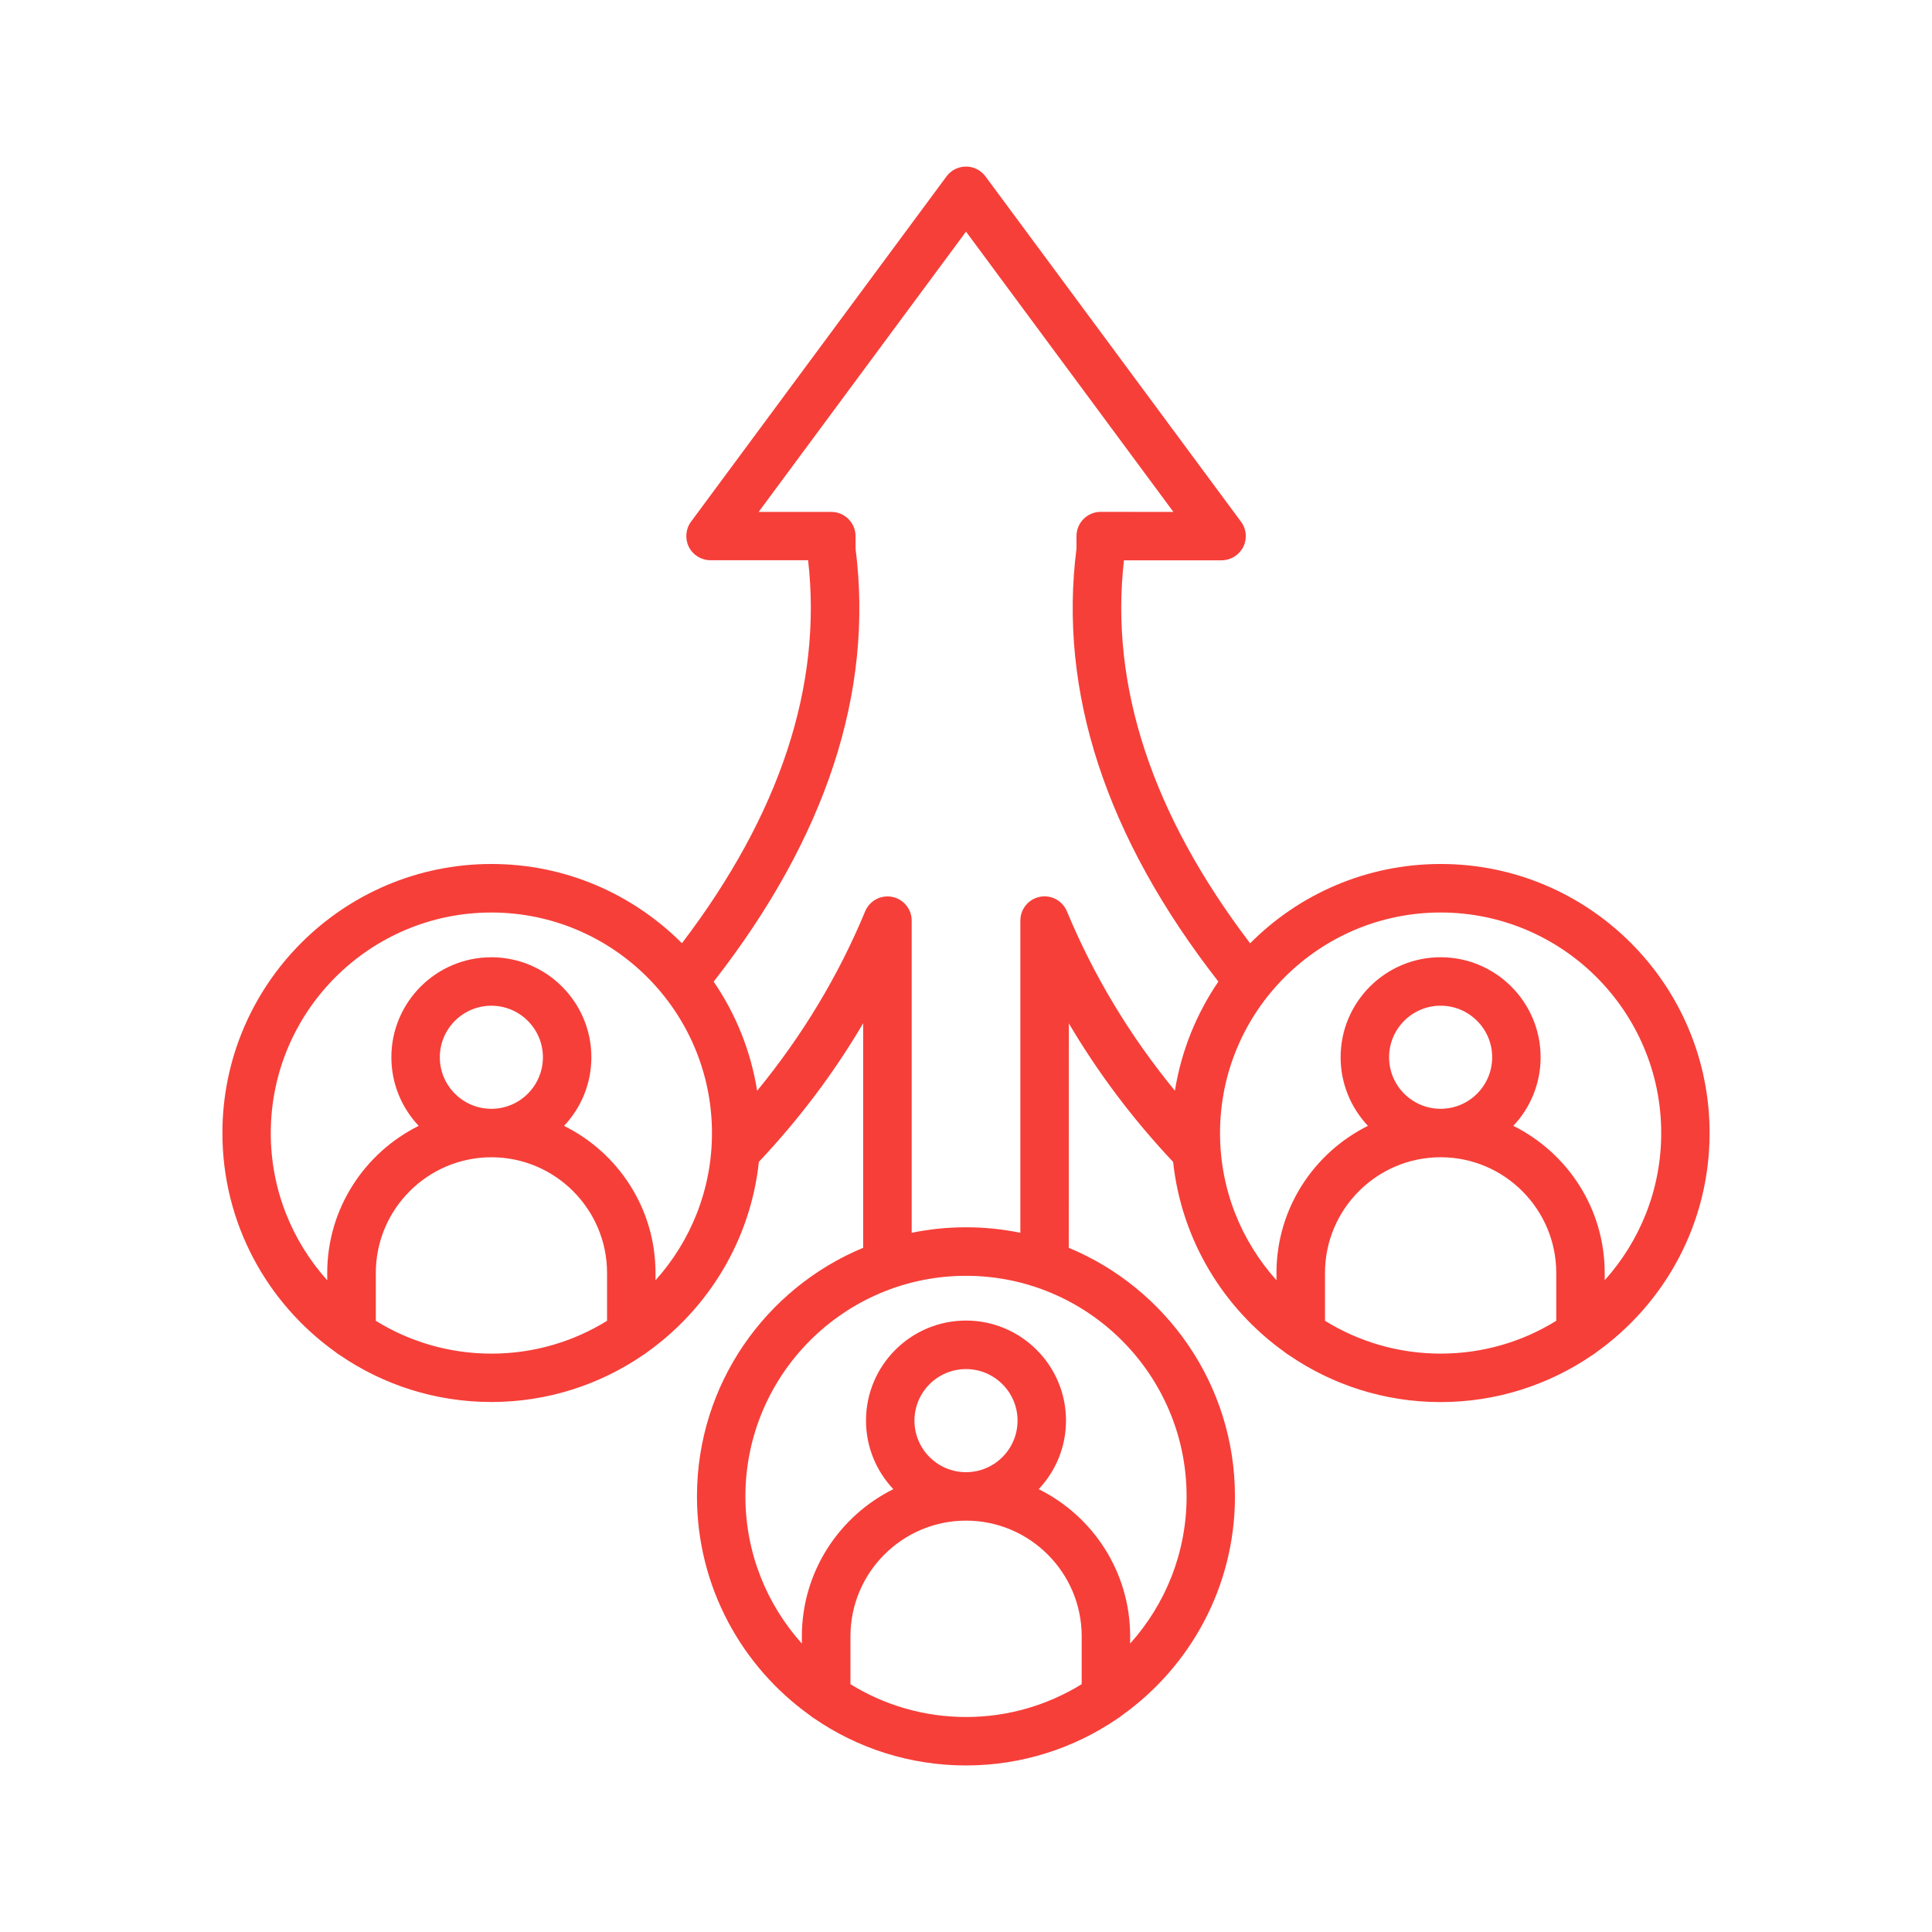 <svg xmlns="http://www.w3.org/2000/svg" width="100pt" height="100pt" viewBox="0 0 100 100"><path d="m83.059 66.266v-0.379c0-3.336-1.93-6.223-4.731-7.613 0.875-0.926 1.414-2.176 1.414-3.551 0-2.852-2.32-5.176-5.176-5.176-2.856 0-5.176 2.32-5.176 5.176 0 1.375 0.539 2.621 1.414 3.551-2.801 1.391-4.734 4.281-4.734 7.613v0.379c-1.816-2.023-2.922-4.691-2.922-7.617 0-6.297 5.121-11.418 11.418-11.418s11.418 5.121 11.418 11.418c0 2.926-1.109 5.594-2.926 7.617zm-11.16-11.543c0 1.469 1.191 2.664 2.66 2.668h0.016c1.469-0.004 2.66-1.199 2.66-2.668s-1.195-2.668-2.668-2.668-2.668 1.199-2.668 2.668zm8.652 13.641v-2.477c0-3.297-2.68-5.981-5.973-5.988h-0.023c-3.297 0.008-5.973 2.691-5.973 5.988v2.477c1.742 1.078 3.793 1.699 5.988 1.699 2.191 0 4.242-0.621 5.981-1.699zm-19.738-11.91c-2.328-2.832-4.203-5.945-5.59-9.285-0.23-0.551-0.816-0.867-1.402-0.75-0.586 0.117-1.008 0.633-1.008 1.23v16.16c-0.91-0.188-1.852-0.285-2.812-0.285-0.965 0-1.906 0.098-2.812 0.285v-16.156c0-0.598-0.422-1.113-1.008-1.23-0.586-0.117-1.176 0.199-1.402 0.75-1.383 3.34-3.262 6.449-5.59 9.285-0.328-2.07-1.113-3.988-2.25-5.648 5.82-7.461 8.293-14.996 7.344-22.414v-0.645c0-0.691-0.562-1.254-1.254-1.254h-3.762l10.734-14.508 10.734 14.508-3.762-0.004c-0.691 0-1.254 0.562-1.254 1.254v0.645c-0.945 7.418 1.523 14.953 7.344 22.414-1.133 1.664-1.918 3.578-2.25 5.648zm0.605 21c0 2.926-1.105 5.594-2.922 7.617v-0.379c0-3.336-1.93-6.223-4.734-7.613 0.875-0.926 1.414-2.176 1.414-3.551 0-2.852-2.32-5.176-5.176-5.176s-5.176 2.32-5.176 5.176c0 1.375 0.539 2.621 1.414 3.551-2.801 1.391-4.734 4.281-4.734 7.613v0.379c-1.816-2.023-2.922-4.695-2.922-7.617 0-6.297 5.121-11.418 11.418-11.418s11.418 5.121 11.418 11.418zm-14.086-3.922c0 1.469 1.191 2.664 2.66 2.668h0.016c1.469-0.004 2.66-1.199 2.66-2.668s-1.195-2.668-2.668-2.668-2.668 1.195-2.668 2.668zm8.656 13.641v-2.477c0-3.297-2.68-5.981-5.973-5.988h-0.023c-3.297 0.008-5.973 2.691-5.973 5.988v2.477c1.742 1.078 3.793 1.699 5.988 1.699 2.188 0 4.238-0.625 5.981-1.699zm-22.059-20.906v-0.379c0-3.336-1.93-6.223-4.734-7.613 0.875-0.926 1.414-2.176 1.414-3.551 0-2.852-2.32-5.176-5.176-5.176-2.856 0-5.176 2.32-5.176 5.176 0 1.375 0.539 2.621 1.414 3.551-2.801 1.391-4.734 4.281-4.734 7.613v0.379c-1.816-2.023-2.922-4.691-2.922-7.617 0-6.297 5.121-11.418 11.418-11.418s11.418 5.121 11.418 11.418c0 2.926-1.105 5.594-2.922 7.617zm-11.164-11.543c0 1.469 1.191 2.664 2.66 2.668h0.016c1.469-0.004 2.66-1.199 2.66-2.668s-1.195-2.668-2.668-2.668-2.668 1.199-2.668 2.668zm8.656 13.641v-2.477c0-3.297-2.68-5.981-5.973-5.988h-0.023c-3.297 0.008-5.973 2.691-5.973 5.988v2.477c1.742 1.078 3.793 1.699 5.988 1.699 2.188 0 4.238-0.621 5.981-1.699zm43.145-23.645c-3.848 0-7.34 1.57-9.859 4.106-5.074-6.668-7.273-13.332-6.531-19.824h5.051c0.473 0 0.906-0.266 1.121-0.688s0.172-0.93-0.113-1.309l-13.227-17.875c-0.238-0.32-0.609-0.508-1.008-0.508s-0.773 0.188-1.008 0.508l-13.223 17.871c-0.281 0.379-0.324 0.887-0.113 1.309s0.645 0.688 1.121 0.688h5.051c0.742 6.496-1.457 13.156-6.531 19.824-2.523-2.531-6.012-4.102-9.859-4.102-7.68 0-13.926 6.246-13.926 13.926 0 4.672 2.312 8.809 5.852 11.336 0.07 0.062 0.145 0.117 0.227 0.16 2.234 1.531 4.938 2.426 7.844 2.426s5.609-0.898 7.844-2.426c0.082-0.047 0.156-0.102 0.227-0.16 3.156-2.254 5.34-5.789 5.773-9.844 2.086-2.215 3.894-4.613 5.398-7.172v11.621c-5.047 2.094-8.602 7.07-8.602 12.867 0 4.668 2.312 8.809 5.852 11.336 0.07 0.062 0.145 0.117 0.227 0.164 2.234 1.531 4.938 2.426 7.844 2.426s5.609-0.898 7.844-2.426c0.082-0.047 0.156-0.102 0.227-0.164 3.539-2.527 5.852-6.664 5.852-11.336 0-5.793-3.559-10.773-8.602-12.867l0.004-11.617c1.508 2.559 3.312 4.957 5.398 7.172 0.434 4.051 2.613 7.59 5.773 9.844 0.07 0.062 0.145 0.117 0.227 0.16 2.234 1.531 4.938 2.426 7.844 2.426s5.609-0.898 7.844-2.426c0.082-0.047 0.156-0.102 0.227-0.16 3.539-2.527 5.852-6.664 5.852-11.336 0.008-7.68-6.238-13.93-13.918-13.93z" fill="#f63f39" fill-rule="evenodd"></path></svg>